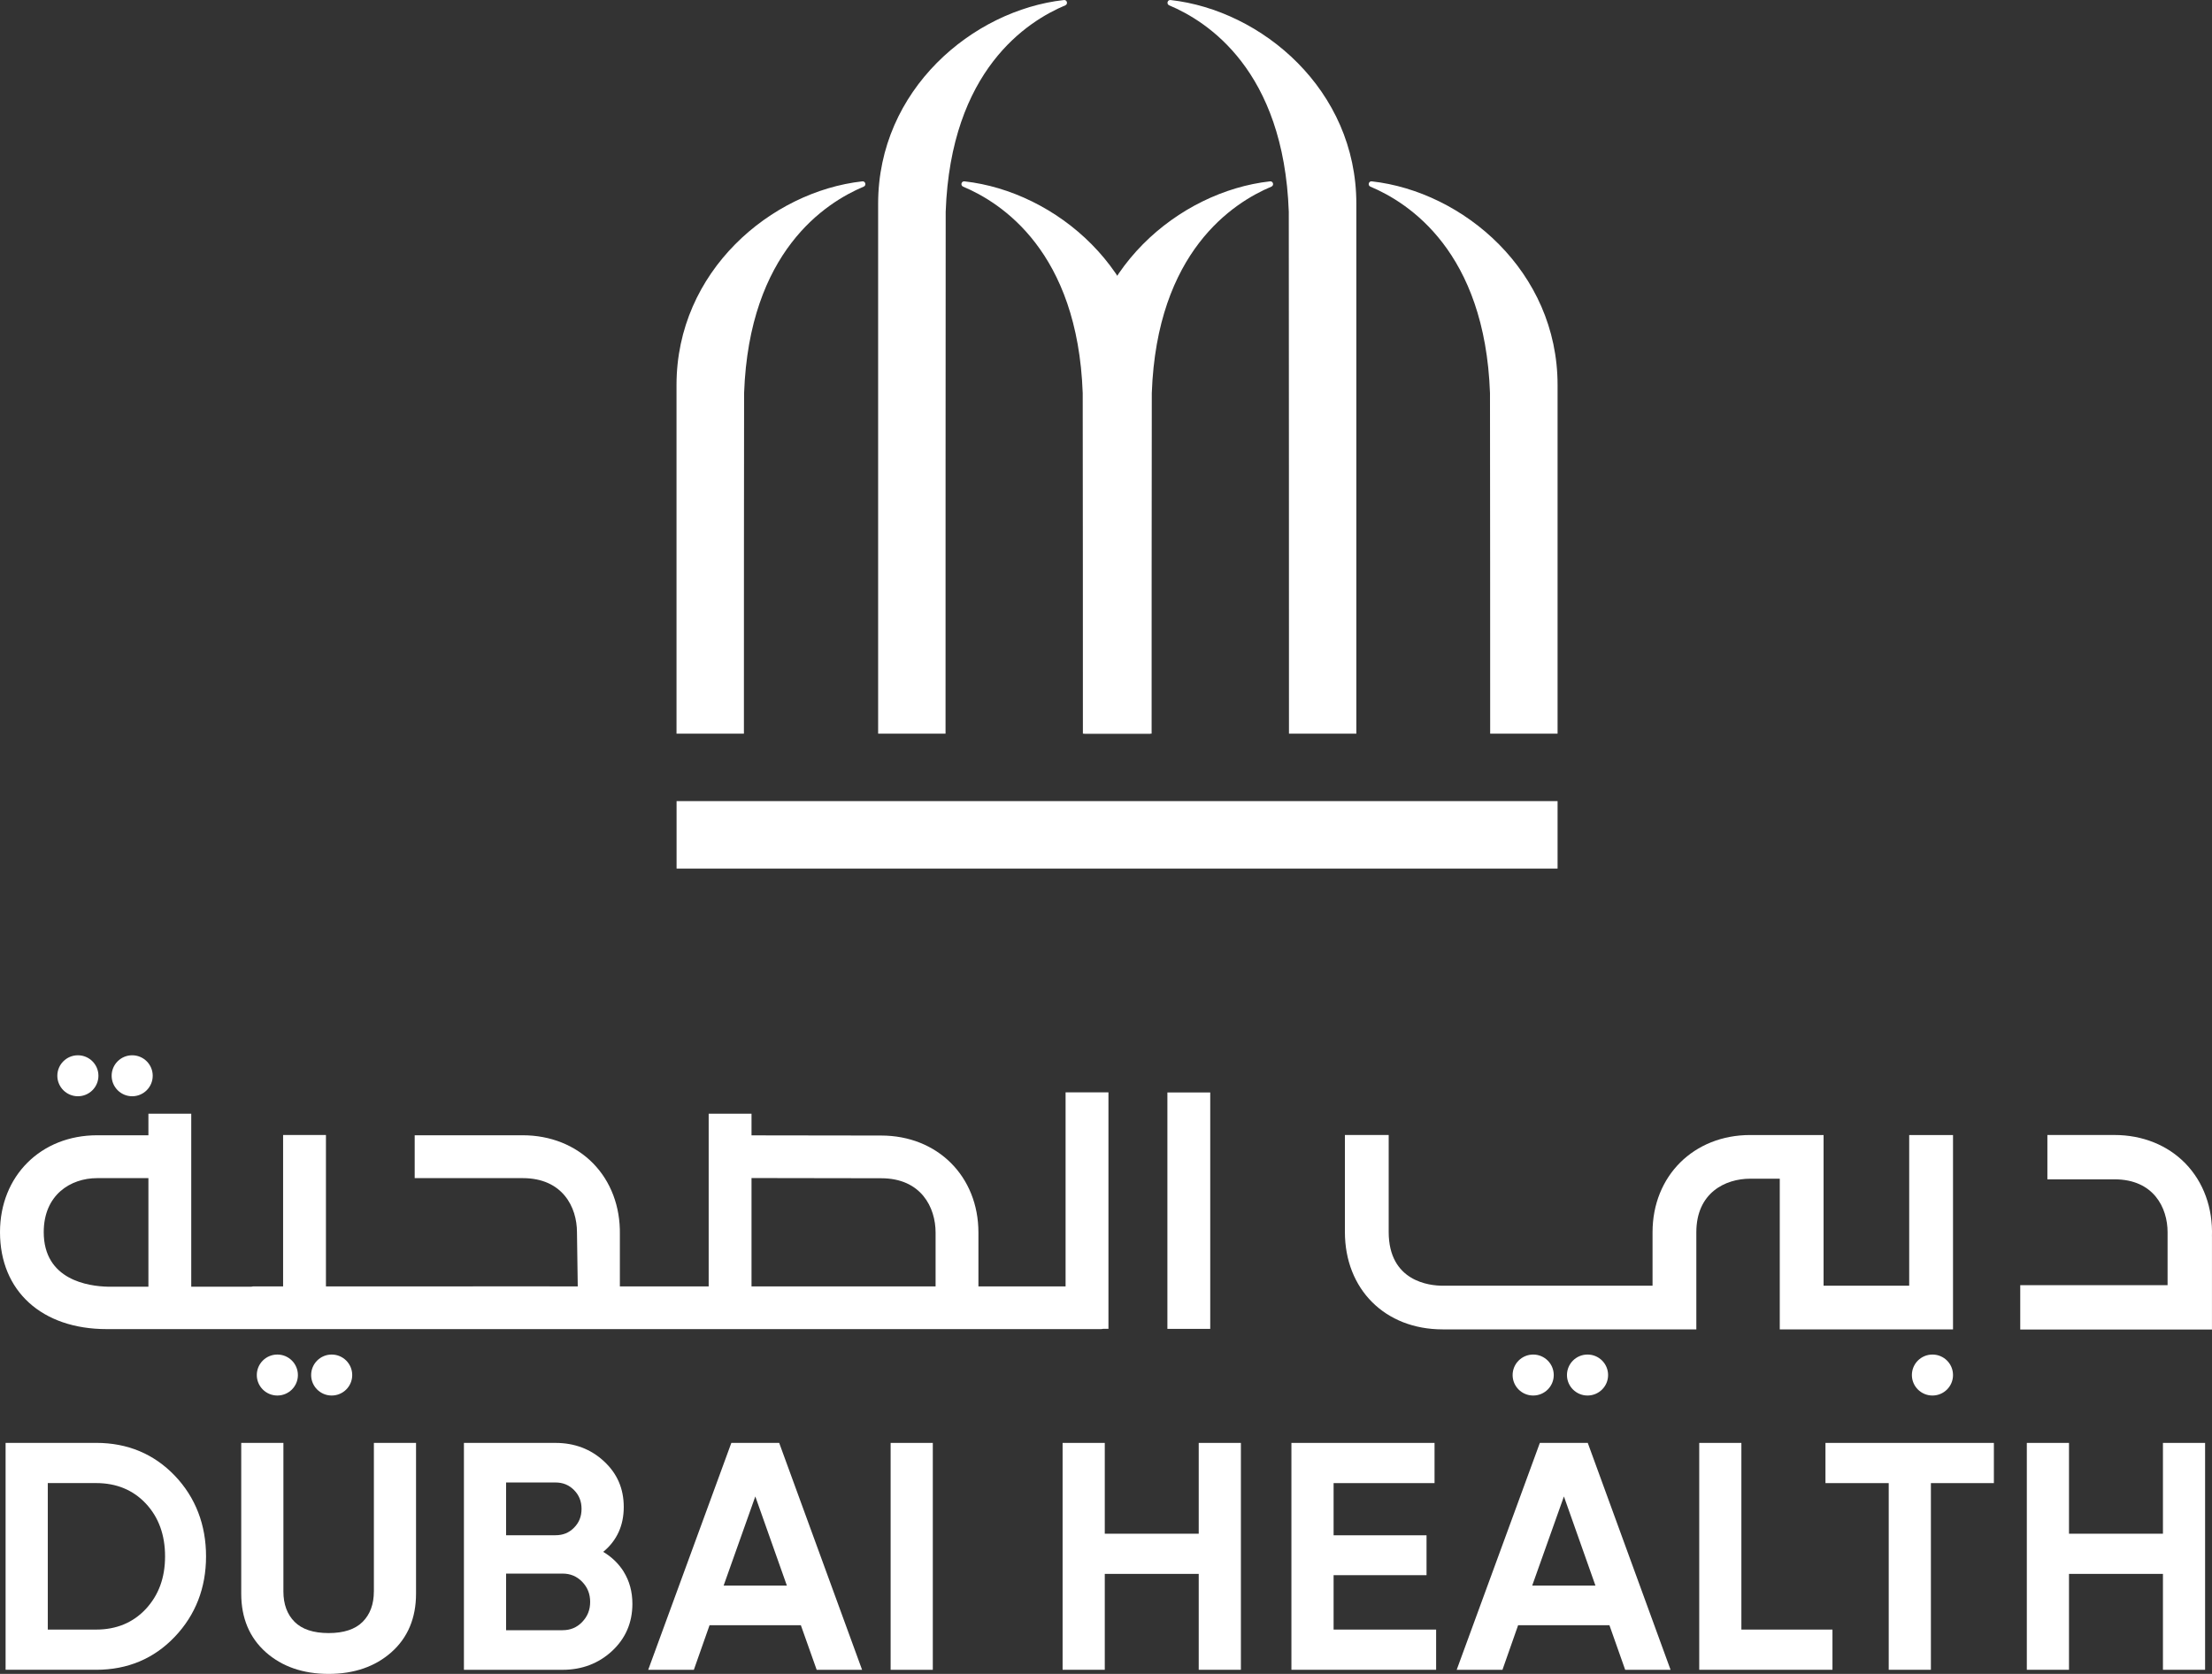 <svg width="74" height="56" viewBox="0 0 74 56" fill="none" xmlns="http://www.w3.org/2000/svg">
<rect x="0" y="0" width="74" height="56" fill="#333333" stroke="none"/>
<path d="M42.487 6.067C42.593 6.055 42.631 6.202 42.533 6.244C41.258 6.78 38.702 8.413 38.532 13.149C38.527 13.268 38.526 24.528 38.526 24.545H36.272V12.881C36.272 9.069 39.433 6.408 42.487 6.067Z" fill="white"/>
<path d="M32.266 6.067C32.161 6.055 32.122 6.202 32.22 6.244C33.495 6.78 36.051 8.413 36.221 13.149C36.226 13.268 36.227 24.528 36.227 24.545H38.482V12.881C38.482 9.069 35.32 6.408 32.266 6.067Z" fill="white"/>
<path d="M28.848 6.067C28.953 6.055 28.992 6.202 28.894 6.244C27.619 6.78 25.063 8.413 24.893 13.149C24.888 13.268 24.887 23.16 24.887 23.16V24.545H22.632V12.881C22.632 9.069 25.794 6.408 28.848 6.067Z" fill="white"/>
<path d="M35.592 0.001C35.698 -0.011 35.736 0.136 35.639 0.178C34.363 0.714 31.807 2.347 31.637 7.083C31.633 7.202 31.632 23.982 31.632 23.982V24.545H29.377V6.815C29.377 3.003 32.539 0.342 35.592 0.001Z" fill="white"/>
<path d="M39.16 0.001C39.054 -0.011 39.016 0.136 39.113 0.178C40.389 0.714 42.945 2.347 43.115 7.083C43.119 7.202 43.121 23.982 43.121 23.982V24.545H45.375V6.815C45.375 3.003 42.214 0.342 39.16 0.001Z" fill="white"/>
<path d="M45.891 6.067C45.786 6.055 45.747 6.202 45.845 6.244C47.12 6.78 49.676 8.413 49.846 13.149C49.851 13.268 49.852 24.528 49.852 24.545H52.107V12.881C52.107 9.069 48.946 6.408 45.891 6.067Z" fill="white"/>
<path d="M52.107 26.801H22.634V29.058H52.107V26.801Z" fill="white"/>
<path d="M35.648 36.545V43.036H32.732V41.235C32.732 39.356 31.364 37.989 29.477 37.989L25.141 37.983V37.258H23.708V43.036H20.737V41.298C20.753 40.367 20.435 39.523 19.838 38.916C19.244 38.312 18.41 37.98 17.487 37.98H13.873V39.414H17.487C18.826 39.414 19.302 40.39 19.302 41.224L19.328 43.036L15.861 43.034L15.805 43.036H10.904V37.971H9.471V43.036H8.467L8.409 43.046H6.398V37.258H4.965V37.98H3.25C1.365 37.98 0 39.344 0 41.221C0 43.192 1.4 44.465 3.57 44.465H36.842L36.901 44.456H37.082V36.545H35.649H35.648ZM4.964 43.046H3.611C2.965 43.032 1.463 42.828 1.463 41.221C1.463 39.974 2.359 39.414 3.25 39.414H4.965V43.046H4.964ZM31.299 43.036H25.141V39.411L29.477 39.418C30.821 39.418 31.299 40.398 31.299 41.235V43.036Z" fill="white"/>
<path d="M40.487 36.548H39.054V44.457H40.487V36.548Z" fill="white"/>
<path d="M73.999 41.363V44.479H67.585V42.996H72.514V41.223C72.514 40.407 72.049 39.454 70.738 39.454H68.493V37.971H70.738C71.674 37.971 72.518 38.311 73.114 38.926C73.717 39.549 74.031 40.414 73.998 41.363" fill="white"/>
<path d="M65.336 37.971V44.474H59.54V39.433H58.55C57.719 39.433 56.749 39.902 56.749 41.225V44.474H48.262C46.336 44.474 44.992 43.134 44.992 41.213V37.971H46.457V41.213C46.457 42.882 47.837 43.013 48.262 43.013H55.284V41.226C55.284 39.342 56.66 37.972 58.552 37.972H61.006V43.013H63.87V37.972H65.336V37.971Z" fill="white"/>
<path d="M65.336 46.002C65.336 46.381 65.028 46.687 64.648 46.687C64.269 46.687 63.96 46.38 63.96 46.002C63.96 45.623 64.268 45.316 64.648 45.316C65.029 45.316 65.336 45.623 65.336 46.002Z" fill="white"/>
<path d="M53.797 46.002C53.797 46.381 53.488 46.687 53.109 46.687C52.73 46.687 52.421 46.38 52.421 46.002C52.421 45.623 52.729 45.316 53.109 45.316C53.49 45.316 53.797 45.623 53.797 46.002Z" fill="white"/>
<path d="M51.979 46.002C51.979 46.381 51.671 46.687 51.291 46.687C50.91 46.687 50.603 46.38 50.603 46.002C50.603 45.623 50.912 45.316 51.291 45.316C51.67 45.316 51.979 45.623 51.979 46.002Z" fill="white"/>
<path d="M11.783 46.002C11.783 46.381 11.475 46.687 11.096 46.687C10.717 46.687 10.409 46.38 10.409 46.002C10.409 45.623 10.717 45.316 11.096 45.316C11.475 45.316 11.783 45.623 11.783 46.002Z" fill="white"/>
<path d="M9.966 46.002C9.966 46.381 9.658 46.687 9.279 46.687C8.899 46.687 8.591 46.38 8.591 46.002C8.591 45.623 8.899 45.316 9.279 45.316C9.658 45.316 9.966 45.623 9.966 46.002Z" fill="white"/>
<path d="M5.109 35.989C5.109 36.368 4.801 36.675 4.422 36.675C4.043 36.675 3.735 36.367 3.735 35.989C3.735 35.611 4.043 35.304 4.422 35.304C4.801 35.304 5.109 35.611 5.109 35.989Z" fill="white"/>
<path d="M3.293 35.989C3.293 36.368 2.985 36.675 2.606 36.675C2.227 36.675 1.918 36.367 1.918 35.989C1.918 35.611 2.227 35.304 2.606 35.304C2.985 35.304 3.293 35.611 3.293 35.989Z" fill="white"/>
<path d="M5.847 49.368C5.15 48.641 4.267 48.271 3.219 48.271H0.187V55.862H3.219C4.267 55.862 5.15 55.491 5.847 54.758C6.541 54.029 6.893 53.122 6.893 52.068C6.893 51.014 6.542 50.095 5.847 49.368ZM4.879 53.827C4.452 54.285 3.894 54.517 3.217 54.517H1.599V49.616H3.217C3.893 49.616 4.452 49.846 4.879 50.301C5.308 50.76 5.522 51.352 5.522 52.068C5.522 52.783 5.308 53.364 4.879 53.827Z" fill="white"/>
<path d="M12.507 53.242C12.507 53.668 12.381 54.009 12.132 54.258C11.883 54.508 11.501 54.634 10.994 54.634C10.487 54.634 10.103 54.508 9.855 54.258C9.606 54.009 9.481 53.667 9.481 53.242V48.272H8.07V53.317C8.07 54.131 8.347 54.788 8.891 55.273C9.433 55.755 10.14 56 10.994 56C11.847 56 12.554 55.755 13.096 55.273C13.642 54.788 13.918 54.13 13.918 53.317V48.272H12.508V53.242H12.507Z" fill="white"/>
<path d="M20.865 52.579C20.695 52.31 20.464 52.086 20.18 51.917C20.637 51.54 20.867 51.037 20.867 50.416C20.867 49.796 20.644 49.291 20.201 48.883C19.763 48.478 19.217 48.272 18.584 48.272H15.52V55.863H18.819C19.466 55.863 20.023 55.652 20.473 55.236C20.926 54.817 21.156 54.285 21.156 53.656C21.156 53.252 21.058 52.892 20.864 52.58M16.931 49.596H18.584C18.832 49.596 19.036 49.68 19.203 49.849C19.373 50.021 19.455 50.226 19.455 50.479C19.455 50.732 19.373 50.939 19.203 51.109C19.036 51.28 18.832 51.361 18.584 51.361H16.931V49.595V49.596ZM19.476 54.264C19.296 54.45 19.081 54.538 18.819 54.538H16.931V52.644H18.819C19.081 52.644 19.296 52.734 19.476 52.918C19.655 53.103 19.743 53.325 19.743 53.591C19.743 53.858 19.655 54.077 19.476 54.263" fill="white"/>
<path d="M26.067 48.272H24.466L21.685 55.863H23.212L23.737 54.372H26.792L27.321 55.863H28.84L26.067 48.272ZM24.208 53.046L25.268 50.063L26.324 53.046H24.209H24.208Z" fill="white"/>
<path d="M31.206 48.272H29.795V55.863H31.206V48.272Z" fill="white"/>
<path d="M40.102 51.31H36.959V48.272H35.548V55.862H36.959V52.654H40.102V55.862H41.513V48.272H40.102V51.31Z" fill="white"/>
<path d="M44.614 52.697H47.723V51.363H44.614V49.617H47.991V48.272H43.203V55.862H48.044V54.517H44.614V52.697Z" fill="white"/>
<path d="M53.117 48.272H51.514L48.732 55.863H50.263L50.787 54.372H53.842L54.369 55.863H55.887L53.117 48.272ZM51.258 53.046L52.319 50.063L53.374 53.046H51.259H51.258Z" fill="white"/>
<path d="M58.256 48.272H56.846V55.862H61.303V54.517H58.256V48.272Z" fill="white"/>
<path d="M61.069 49.617H63.185V55.862H64.596V49.617H66.703V48.272H61.069V49.617Z" fill="white"/>
<path d="M72.359 48.272V51.31H69.216V48.272H67.805V55.862H69.216V52.654H72.359V55.862H73.769V48.272H72.359Z" fill="white"/>
</svg>
